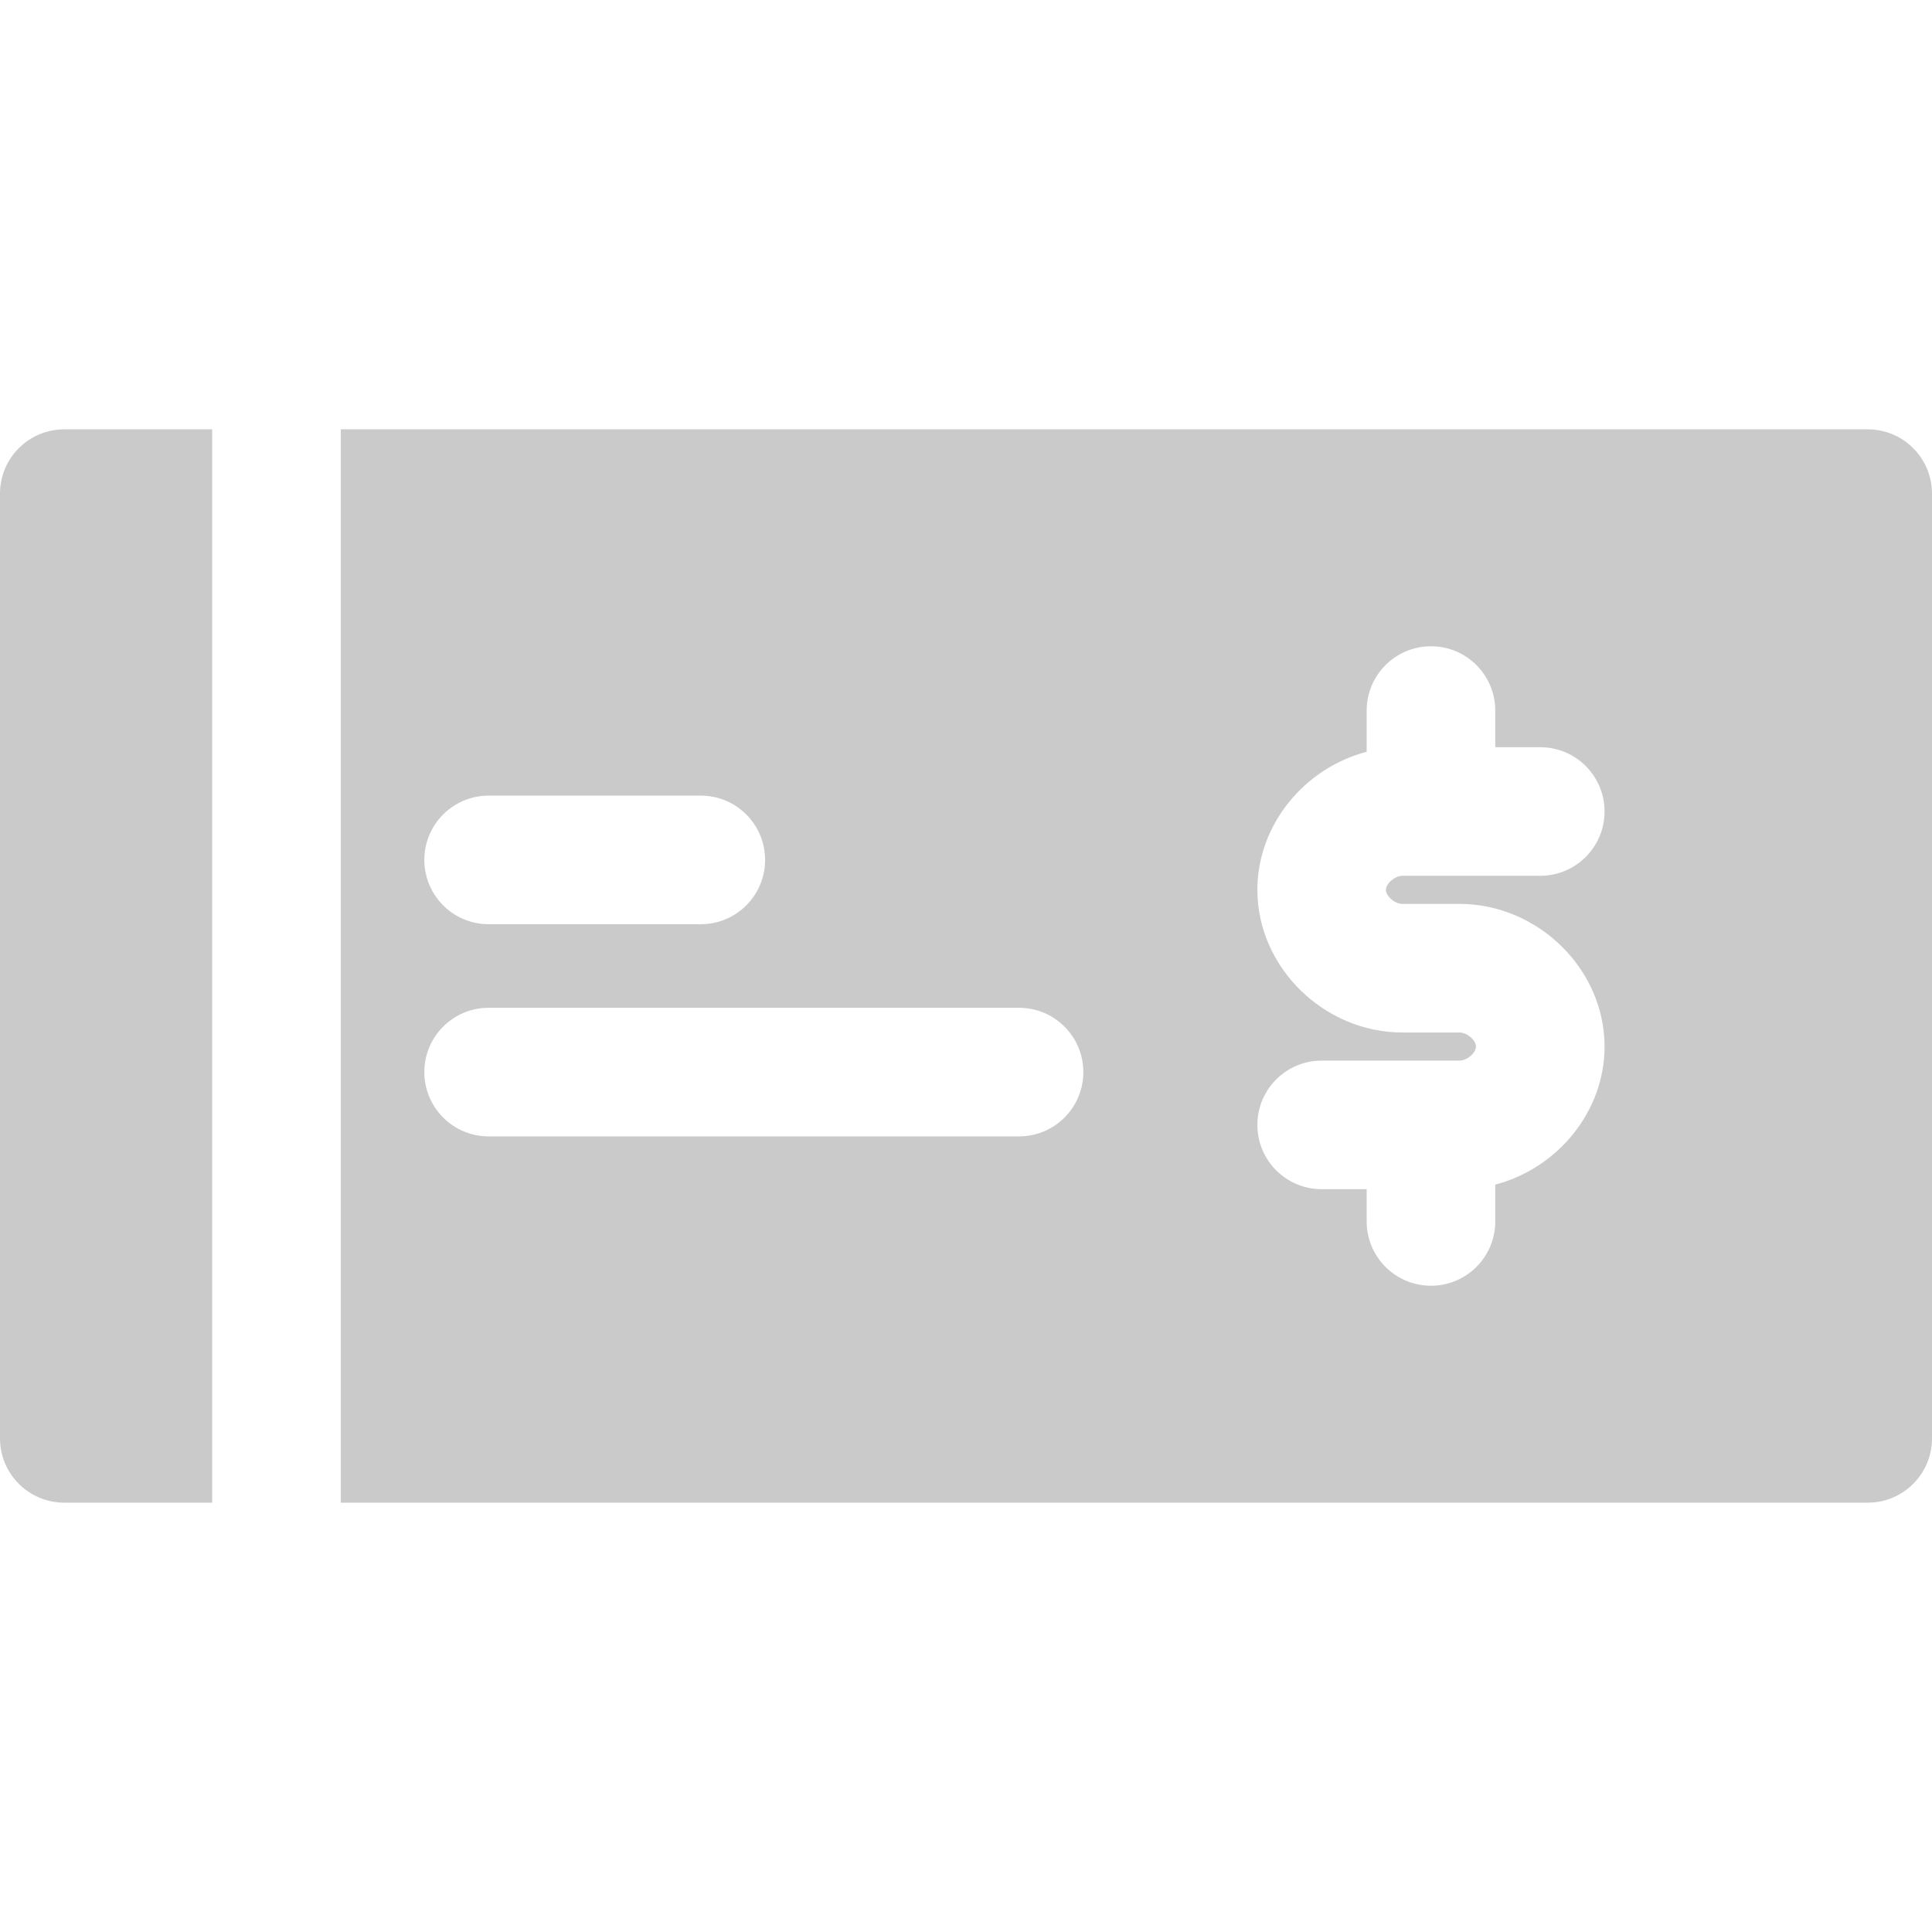 <svg width="297" height="297" viewBox="0 0 297 297" fill="none" xmlns="http://www.w3.org/2000/svg">
<g clip-path="url(#clip0_27_315)">
<path d="M32.616 66H9.883C4.425 66 0 70.425 0 75.883V221.116C0 226.575 4.425 231 9.883 231H32.615V66H32.616Z" fill="#CACACA"/>
<path d="M287.116 66H52.383V231H287.117C292.575 231 297.001 226.575 297.001 221.117V75.883C297 70.425 292.575 66 287.116 66ZM75.115 122.309H107.731C113.189 122.309 117.615 126.734 117.615 132.192C117.615 137.65 113.19 142.075 107.731 142.075H75.115C69.657 142.075 65.232 137.65 65.232 132.192C65.231 126.734 69.657 122.309 75.115 122.309ZM156.654 174.691H75.115C69.657 174.691 65.232 170.266 65.232 164.808C65.232 159.35 69.657 154.925 75.115 154.925H156.654C162.112 154.925 166.537 159.35 166.537 164.808C166.537 170.266 162.112 174.691 156.654 174.691ZM215.597 138.955H224.357C236.448 138.955 246.663 148.997 246.663 160.884C246.663 170.91 239.393 179.624 229.861 182.105V187.768C229.861 193.226 225.436 197.651 219.978 197.651C214.52 197.651 210.094 193.226 210.094 187.768V182.811H203.176C197.718 182.811 193.292 178.386 193.292 172.927C193.292 167.469 197.717 163.044 203.176 163.044H224.357C225.52 163.044 226.896 161.873 226.896 160.884C226.896 159.894 225.52 158.722 224.357 158.722H215.597C203.507 158.722 193.292 148.68 193.292 136.793C193.292 126.766 200.562 118.051 210.094 115.571V109.232C210.094 103.774 214.519 99.349 219.978 99.349C225.436 99.349 229.861 103.774 229.861 109.232V114.866H236.78C242.238 114.866 246.663 119.291 246.663 124.749C246.663 130.207 242.238 134.633 236.78 134.633H215.597C214.435 134.633 213.059 135.805 213.059 136.794C213.059 137.783 214.435 138.955 215.597 138.955Z" fill="#CACACA"/>
</g>
<defs>
<clipPath id="clip0_27_315">
<rect width="297" height="297" fill="white"/>
</clipPath>
</defs>
</svg>
